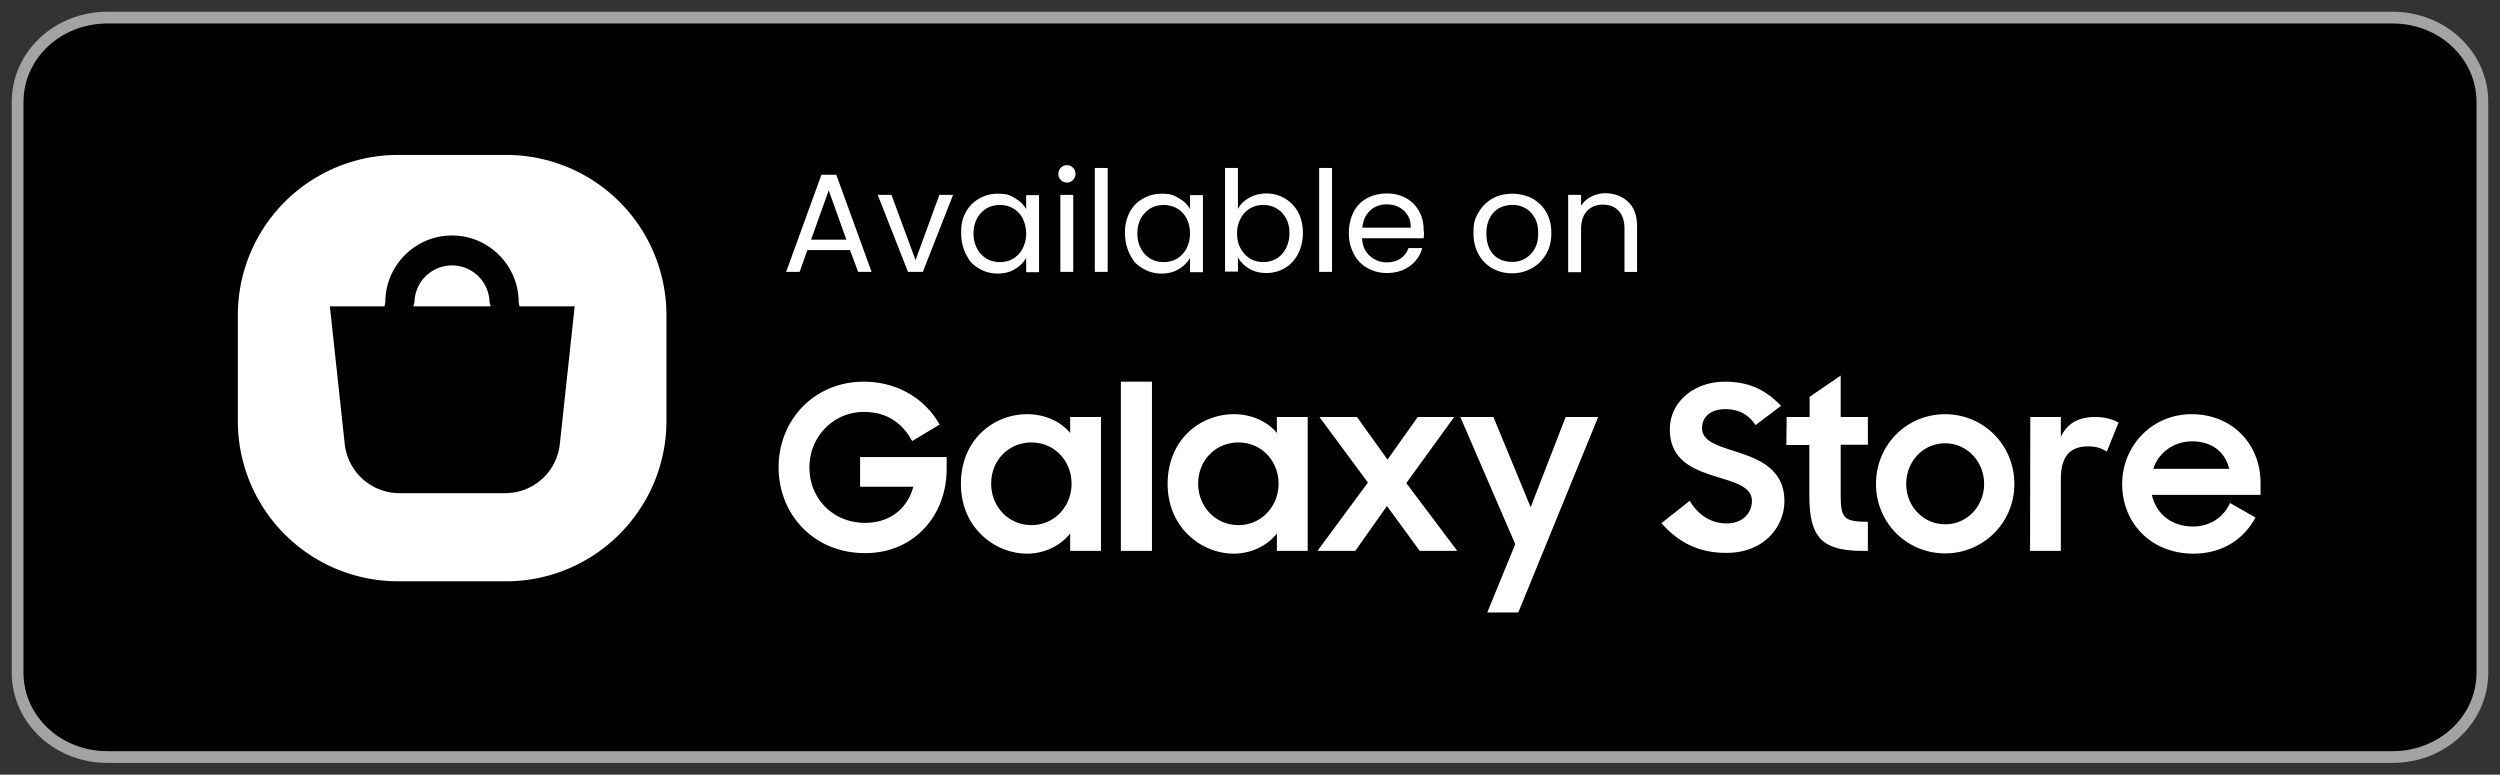<svg xmlns="http://www.w3.org/2000/svg" width="142" height="44" fill="none" viewBox="0 0 142 44"><rect x="0" y="0" width="142" height="44" fill="#333333" stroke="none"/><path fill="#000" stroke="#a3a3a3" stroke-linecap="round" stroke-miterlimit="8" stroke-width=".667" d="M141 38.2c0 2.657-2.261 4.8-5.108 4.8H6.108C3.26 43 1 40.857 1 38.2V5.8C1 3.143 3.26 1 6.108 1h129.784C138.739 1 141 3.143 141 5.8z"/><path fill="#fff" stroke="#000" stroke-miterlimit="10" d="M28.744 33.517h-6.125a9.6 9.6 0 0 1-9.61-9.61V17.91a9.6 9.6 0 0 1 9.61-9.61h6.125a9.6 9.6 0 0 1 9.61 9.61v5.997c0 5.298-4.312 9.61-9.61 9.61z"/><path fill="#000" fill-rule="evenodd" d="m29.508 17.4-.048-.238c0-2.084-1.702-3.786-3.786-3.786s-3.787 1.702-3.787 3.786l-.048.239h-3.102l.843 7.811a3.133 3.133 0 0 0 3.103 2.8h6.013a3.12 3.12 0 0 0 3.103-2.8l.843-7.811zm-6.03 0 .064-.238a2.132 2.132 0 0 1 4.263 0l.064.239z" clip-rule="evenodd"/><path fill="#fff" d="M63.665 21.68h1.766v9.61h-1.766zm-19.441 4.868c0-2.704 2.036-4.868 4.836-4.868 1.957 0 3.5 1.002 4.311 2.434l-1.559.939c-.588-1.082-1.495-1.655-2.736-1.655-1.766 0-3.102 1.432-3.102 3.15 0 1.75 1.32 3.15 3.166 3.15 1.415 0 2.402-.811 2.736-2.052h-3.023V25.96h4.916v.7c0 2.561-1.798 4.757-4.63 4.757-2.959 0-4.915-2.244-4.915-4.869m10.356.939c0-2.514 1.846-3.961 3.77-3.961 1.003 0 1.894.413 2.435 1.065v-.906h1.75v7.604h-1.75v-.986c-.557.7-1.464 1.145-2.466 1.145-1.83-.016-3.739-1.48-3.739-3.961m6.284-.016c0-1.289-.97-2.339-2.275-2.339s-2.29 1.018-2.29 2.339 1.002 2.355 2.29 2.355 2.275-1.05 2.275-2.355m5.457.016c0-2.514 1.846-3.961 3.77-3.961 1.003 0 1.894.413 2.435 1.065v-.906h1.75v7.604h-1.75v-.986c-.557.7-1.464 1.145-2.466 1.145-1.83-.016-3.739-1.48-3.739-3.961m6.3-.016c0-1.289-.97-2.339-2.275-2.339s-2.29 1.018-2.29 2.339 1.002 2.355 2.29 2.355 2.275-1.05 2.275-2.355m5.076-.063-2.753-3.723h2.132l1.734 2.418 1.718-2.418h2.069l-2.72 3.754 2.895 3.85H80.64l-1.861-2.545-1.798 2.545h-2.148zm8.369 3.5-3.119-7.223h1.878l2.116 5.123 1.988-5.123h1.846L86.24 34.789h-1.765zm8.304-1.194 1.606-1.272c.477.81 1.225 1.288 2.084 1.288.939 0 1.448-.604 1.448-1.273 0-.811-.955-1.05-1.973-1.368-1.273-.398-2.689-.89-2.689-2.704 0-1.512 1.32-2.705 3.135-2.705 1.527 0 2.418.589 3.181 1.368l-1.447 1.098c-.398-.605-.955-.907-1.718-.907-.86 0-1.321.461-1.321 1.082 0 .748.907 1.002 1.94 1.336 1.29.414 2.737.987 2.737 2.8 0 1.496-1.193 2.944-3.277 2.944-1.718.016-2.848-.716-3.707-1.687m7.112-6.029h1.305v-1.146l1.765-1.209v2.355h1.544v1.575h-1.544v2.847c0 1.32.175 1.528 1.544 1.528v1.654h-.255c-2.354 0-3.07-.748-3.07-3.166v-2.847h-1.305zm5.075 3.802c0-2.211 1.734-3.961 3.929-3.961 2.18 0 3.93 1.75 3.93 3.96a3.92 3.92 0 0 1-3.93 3.946c-2.195 0-3.929-1.75-3.929-3.945m6.141 0c0-1.273-.971-2.307-2.212-2.307-1.257 0-2.211 1.034-2.211 2.307 0 1.257.954 2.29 2.211 2.29 1.241.017 2.212-1.033 2.212-2.29m2.625-3.802h1.734v1.13c.35-.749.986-1.13 1.941-1.13.541 0 1.002.127 1.336.318l-.668 1.654c-.255-.175-.557-.302-1.05-.302-1.018 0-1.559.541-1.559 1.861v4.073h-1.75zm5.218 3.818c0-2.212 1.718-3.977 3.946-3.977 2.259 0 3.913 1.654 3.913 3.913v.668h-6.172c.238 1.066 1.097 1.798 2.338 1.798.971 0 1.734-.525 2.1-1.336l1.448.827c-.668 1.225-1.861 2.052-3.548 2.052-2.402-.016-4.025-1.75-4.025-3.945m1.766-.875h4.312c-.255-1.018-1.035-1.56-2.132-1.56-1.05.017-1.878.653-2.18 1.56M48.28 14.203h-2.418l-.445 1.24h-.764l2.005-5.52h.843l2.005 5.52h-.764zm-.206-.589-1.003-2.8-1.002 2.8zm3.929 1.162 1.352-3.707h.78l-1.718 4.375h-.843l-1.719-4.375h.78zm2.847-2.706a1.87 1.87 0 0 1 .749-.779q.477-.285 1.05-.286c.573-.001.716.08 1.002.255.286.159.493.365.636.62v-.795h.732v4.375h-.732v-.812a1.74 1.74 0 0 1-.636.637c-.286.175-.62.254-.986.254q-.573 0-1.05-.286c-.477-.286-.557-.462-.748-.812a2.6 2.6 0 0 1-.27-1.177c-.017-.461.063-.859.254-1.193m3.23.32c-.127-.24-.318-.43-.54-.558s-.478-.19-.748-.19-.525.063-.748.19a1.5 1.5 0 0 0-.54.557c-.128.239-.208.525-.208.86s.064.62.207.874c.127.255.318.43.541.573.223.127.477.19.748.19a1.5 1.5 0 0 0 .748-.19 1.45 1.45 0 0 0 .54-.573c.128-.254.207-.54.207-.859a2.15 2.15 0 0 0-.206-.875m2.178-2.164a.47.47 0 0 1-.143-.35c0-.144.048-.255.143-.35a.47.47 0 0 1 .35-.144q.191 0 .334.144a.47.47 0 0 1 .143.35.47.47 0 0 1-.143.35.46.46 0 0 1-.334.143.47.47 0 0 1-.35-.143m.7.843v4.375h-.732v-4.375zm1.957-1.528v5.903h-.732V9.54zm1.241 2.529a1.86 1.86 0 0 1 .747-.779q.477-.285 1.05-.286c.573-.001.716.08 1.002.255.287.159.494.365.637.62v-.795h.732v4.375h-.732v-.812c-.143.255-.35.462-.637.637s-.62.254-.986.254q-.573 0-1.05-.286c-.477-.286-.557-.462-.748-.812a2.6 2.6 0 0 1-.27-1.177 2.36 2.36 0 0 1 .255-1.193m3.23.32a1.4 1.4 0 0 0-.542-.558c-.223-.127-.477-.19-.748-.19s-.525.063-.747.19a1.5 1.5 0 0 0-.541.557c-.127.239-.207.525-.207.86s.064.62.207.874c.127.255.318.43.54.573.223.127.478.19.748.19s.525-.063.748-.19a1.45 1.45 0 0 0 .541-.573 1.92 1.92 0 0 0 0-1.734m3.548-1.146c.286-.16.62-.255.986-.255a2.03 2.03 0 0 1 1.814 1.066c.175.334.27.732.27 1.177s-.095.828-.27 1.178-.43.62-.748.811-.668.286-1.05.286c-.381 0-.715-.08-.986-.254a1.63 1.63 0 0 1-.636-.637v.812h-.732V9.54h.732v2.339c.111-.254.334-.461.62-.636m2.1 1.145c-.127-.238-.318-.43-.54-.557s-.478-.19-.749-.19c-.27 0-.509.063-.731.19s-.414.318-.541.573a1.7 1.7 0 0 0-.207.86c0 .333.064.62.207.858.143.255.318.43.54.573.223.127.478.19.732.19.271 0 .526-.063.748-.19s.398-.318.541-.573c.127-.254.207-.54.207-.875s-.064-.62-.207-.859m2.625-2.847v5.903h-.731V9.54zm5.203 3.994h-3.5c.031.43.175.763.445 1.002.27.238.589.366.97.366.319 0 .573-.08.78-.223s.35-.334.445-.589h.78c-.111.414-.35.764-.7 1.019s-.78.397-1.304.397c-.414 0-.78-.095-1.114-.286s-.589-.445-.764-.795a2.45 2.45 0 0 1-.286-1.194c0-.445.095-.843.27-1.193.175-.334.43-.604.764-.78s.7-.27 1.13-.27c.413 0 .78.096 1.097.27.318.176.557.43.732.748s.255.668.255 1.066c.032.16.016.302 0 .462m-.907-1.305c-.128-.207-.287-.35-.493-.461s-.446-.16-.7-.16c-.366 0-.685.112-.939.35-.255.24-.398.557-.445.971h2.752c0-.27-.048-.509-.175-.7m4.804 3.007a2 2 0 0 1-.78-.796q-.286-.525-.286-1.193c0-.668.096-.843.286-1.177.191-.334.462-.605.796-.795s.716-.271 1.13-.271.795.095 1.13.27c.333.191.604.446.795.78s.286.732.286 1.193c0 .446-.096.843-.302 1.193s-.462.605-.812.796a2.25 2.25 0 0 1-1.13.286c-.397 0-.779-.095-1.113-.286m1.846-.541a1.44 1.44 0 0 0 .556-.557c.144-.239.207-.54.207-.89s-.063-.653-.207-.892-.318-.43-.54-.54a1.4 1.4 0 0 0-.732-.176c-.27 0-.51.064-.732.175a1.33 1.33 0 0 0-.525.541c-.127.239-.207.541-.207.891s.064.652.19.907c.128.239.303.43.526.541.223.127.461.175.716.175.286.016.525-.048.748-.175m5.887-3.214c.334.318.493.78.493 1.384v2.578h-.716v-2.466q0-.645-.334-1.003c-.223-.238-.51-.35-.891-.35-.382 0-.684.128-.907.366q-.334.359-.334 1.05v2.419h-.732v-4.391h.732v.62c.143-.223.334-.398.589-.525a1.8 1.8 0 0 1 .811-.19c.525.015.97.19 1.289.508"/></svg>